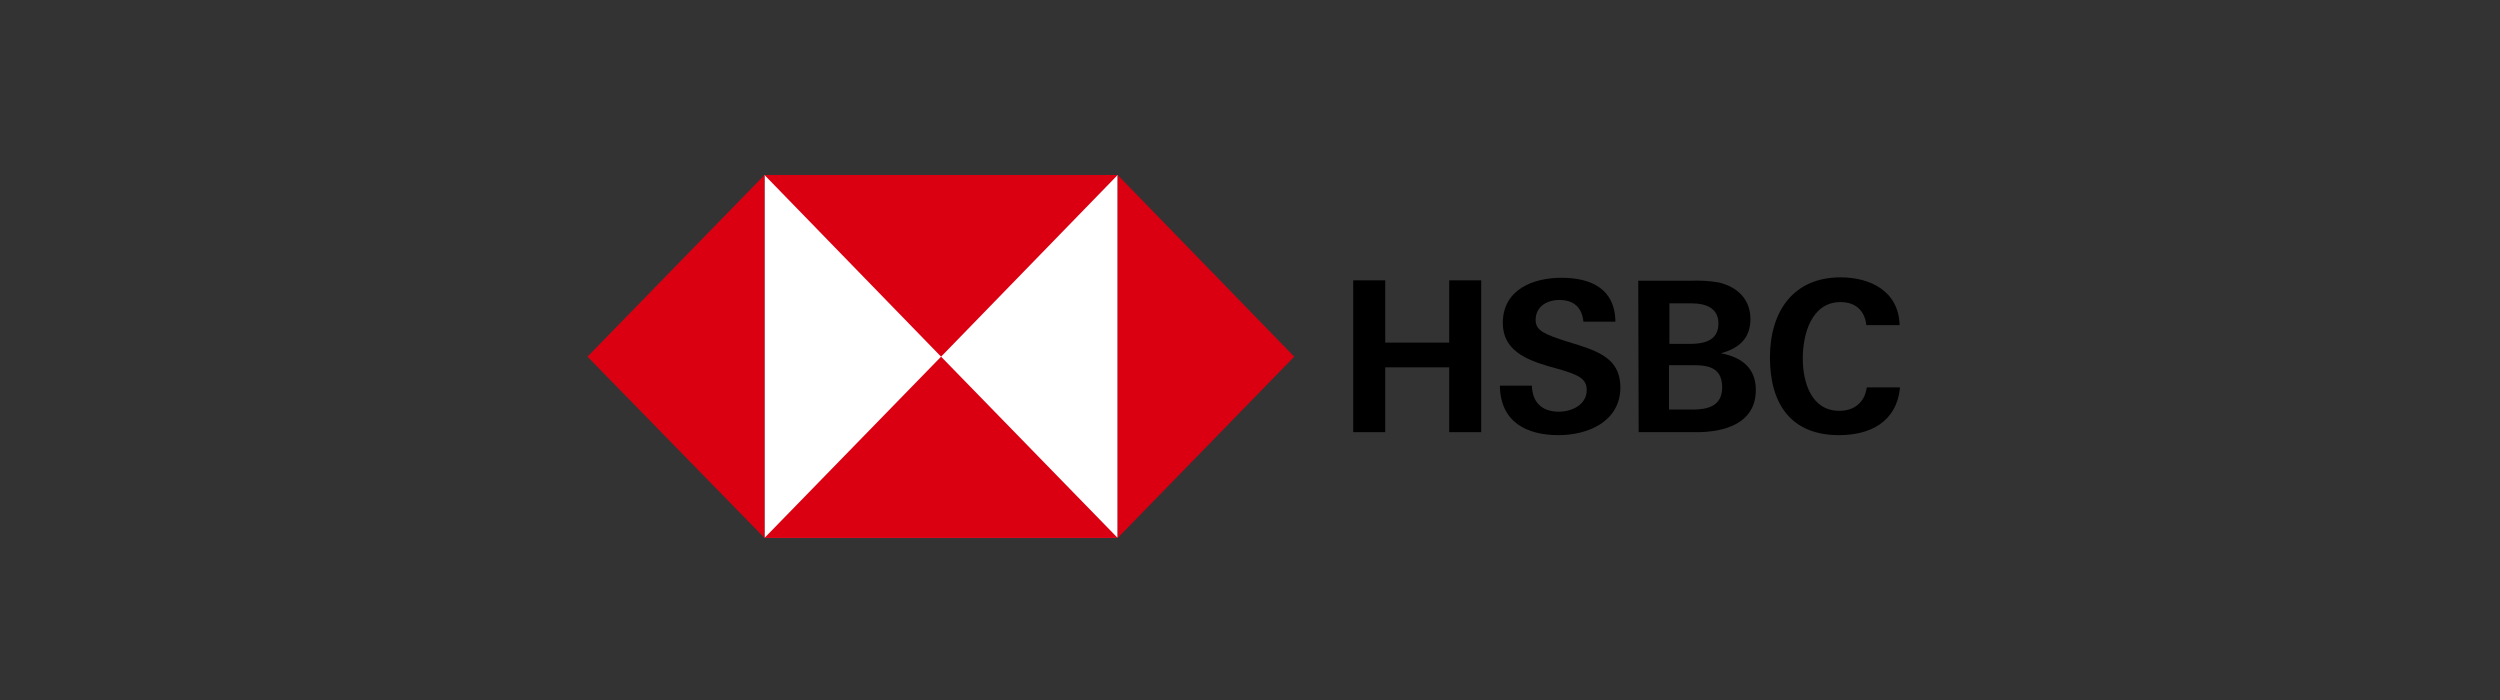 <svg width="200" height="56" viewBox="0 0 200 56" fill="none" xmlns="http://www.w3.org/2000/svg">
<rect x="0" y="0" width="200" height="56" fill="#333333" stroke="none"/>
<g clip-path="url(#clip0_18_529)">
<path d="M89.412 14H61.16V43H89.412V14Z" fill="white"/>
<path d="M103.538 28.534L89.412 14V43.034L103.538 28.534Z" fill="#DB0011"/>
<path d="M75.286 28.534L89.412 14H61.16L75.286 28.534Z" fill="#DB0011"/>
<path d="M47 28.534L61.16 43.034V14L47 28.534Z" fill="#DB0011"/>
<path d="M75.286 28.534L61.16 43.034H89.412L75.286 28.534Z" fill="#DB0011"/>
<path d="M115.936 29.387H110.818V34.573H108.258V22.427H110.818V27.408H115.936V22.427H118.496V34.573H115.936V29.387Z" fill="black"/>
<path d="M124.678 34.812C122.119 34.812 120.025 33.754 119.991 30.854H122.551C122.584 32.151 123.315 32.935 124.711 32.935C125.742 32.935 126.938 32.389 126.938 31.195C126.938 30.24 126.141 29.967 124.811 29.558L123.947 29.319C122.085 28.773 120.224 28.022 120.224 25.839C120.224 23.143 122.684 22.222 124.911 22.222C127.204 22.222 129.198 23.041 129.232 25.736H126.672C126.573 24.645 125.941 23.997 124.745 23.997C123.781 23.997 122.85 24.508 122.85 25.6C122.85 26.487 123.648 26.76 125.31 27.306L126.307 27.613C128.334 28.261 129.631 28.978 129.631 31.025C129.597 33.754 127.005 34.812 124.678 34.812Z" fill="black"/>
<path d="M131.06 22.461H135.181C135.946 22.427 136.744 22.461 137.508 22.598C138.937 22.939 140.034 23.894 140.034 25.532C140.034 27.101 139.07 27.886 137.674 28.261C139.27 28.568 140.466 29.387 140.466 31.195C140.466 33.959 137.807 34.573 135.746 34.573H131.093L131.06 22.461ZM135.181 27.511C136.311 27.511 137.475 27.272 137.475 25.873C137.475 24.611 136.411 24.269 135.348 24.269H133.553V27.511H135.181ZM135.414 32.765C136.611 32.765 137.774 32.492 137.774 30.991C137.774 29.489 136.777 29.216 135.547 29.216H133.519V32.765H135.414Z" fill="black"/>
<path d="M147.114 34.812C143.292 34.812 141.596 32.321 141.596 28.602C141.596 24.884 143.491 22.188 147.247 22.188C149.607 22.188 151.9 23.28 151.967 26.009H149.308C149.175 24.781 148.377 24.167 147.247 24.167C144.92 24.167 144.222 26.726 144.222 28.671C144.222 30.615 144.92 32.867 147.147 32.867C148.311 32.867 149.175 32.219 149.341 30.991H152C151.734 33.788 149.574 34.812 147.114 34.812Z" fill="black"/>
</g>
<defs>
<clipPath id="clip0_18_529">
<rect width="105" height="29" fill="white" transform="translate(47 14)"/>
</clipPath>
</defs>
</svg>
